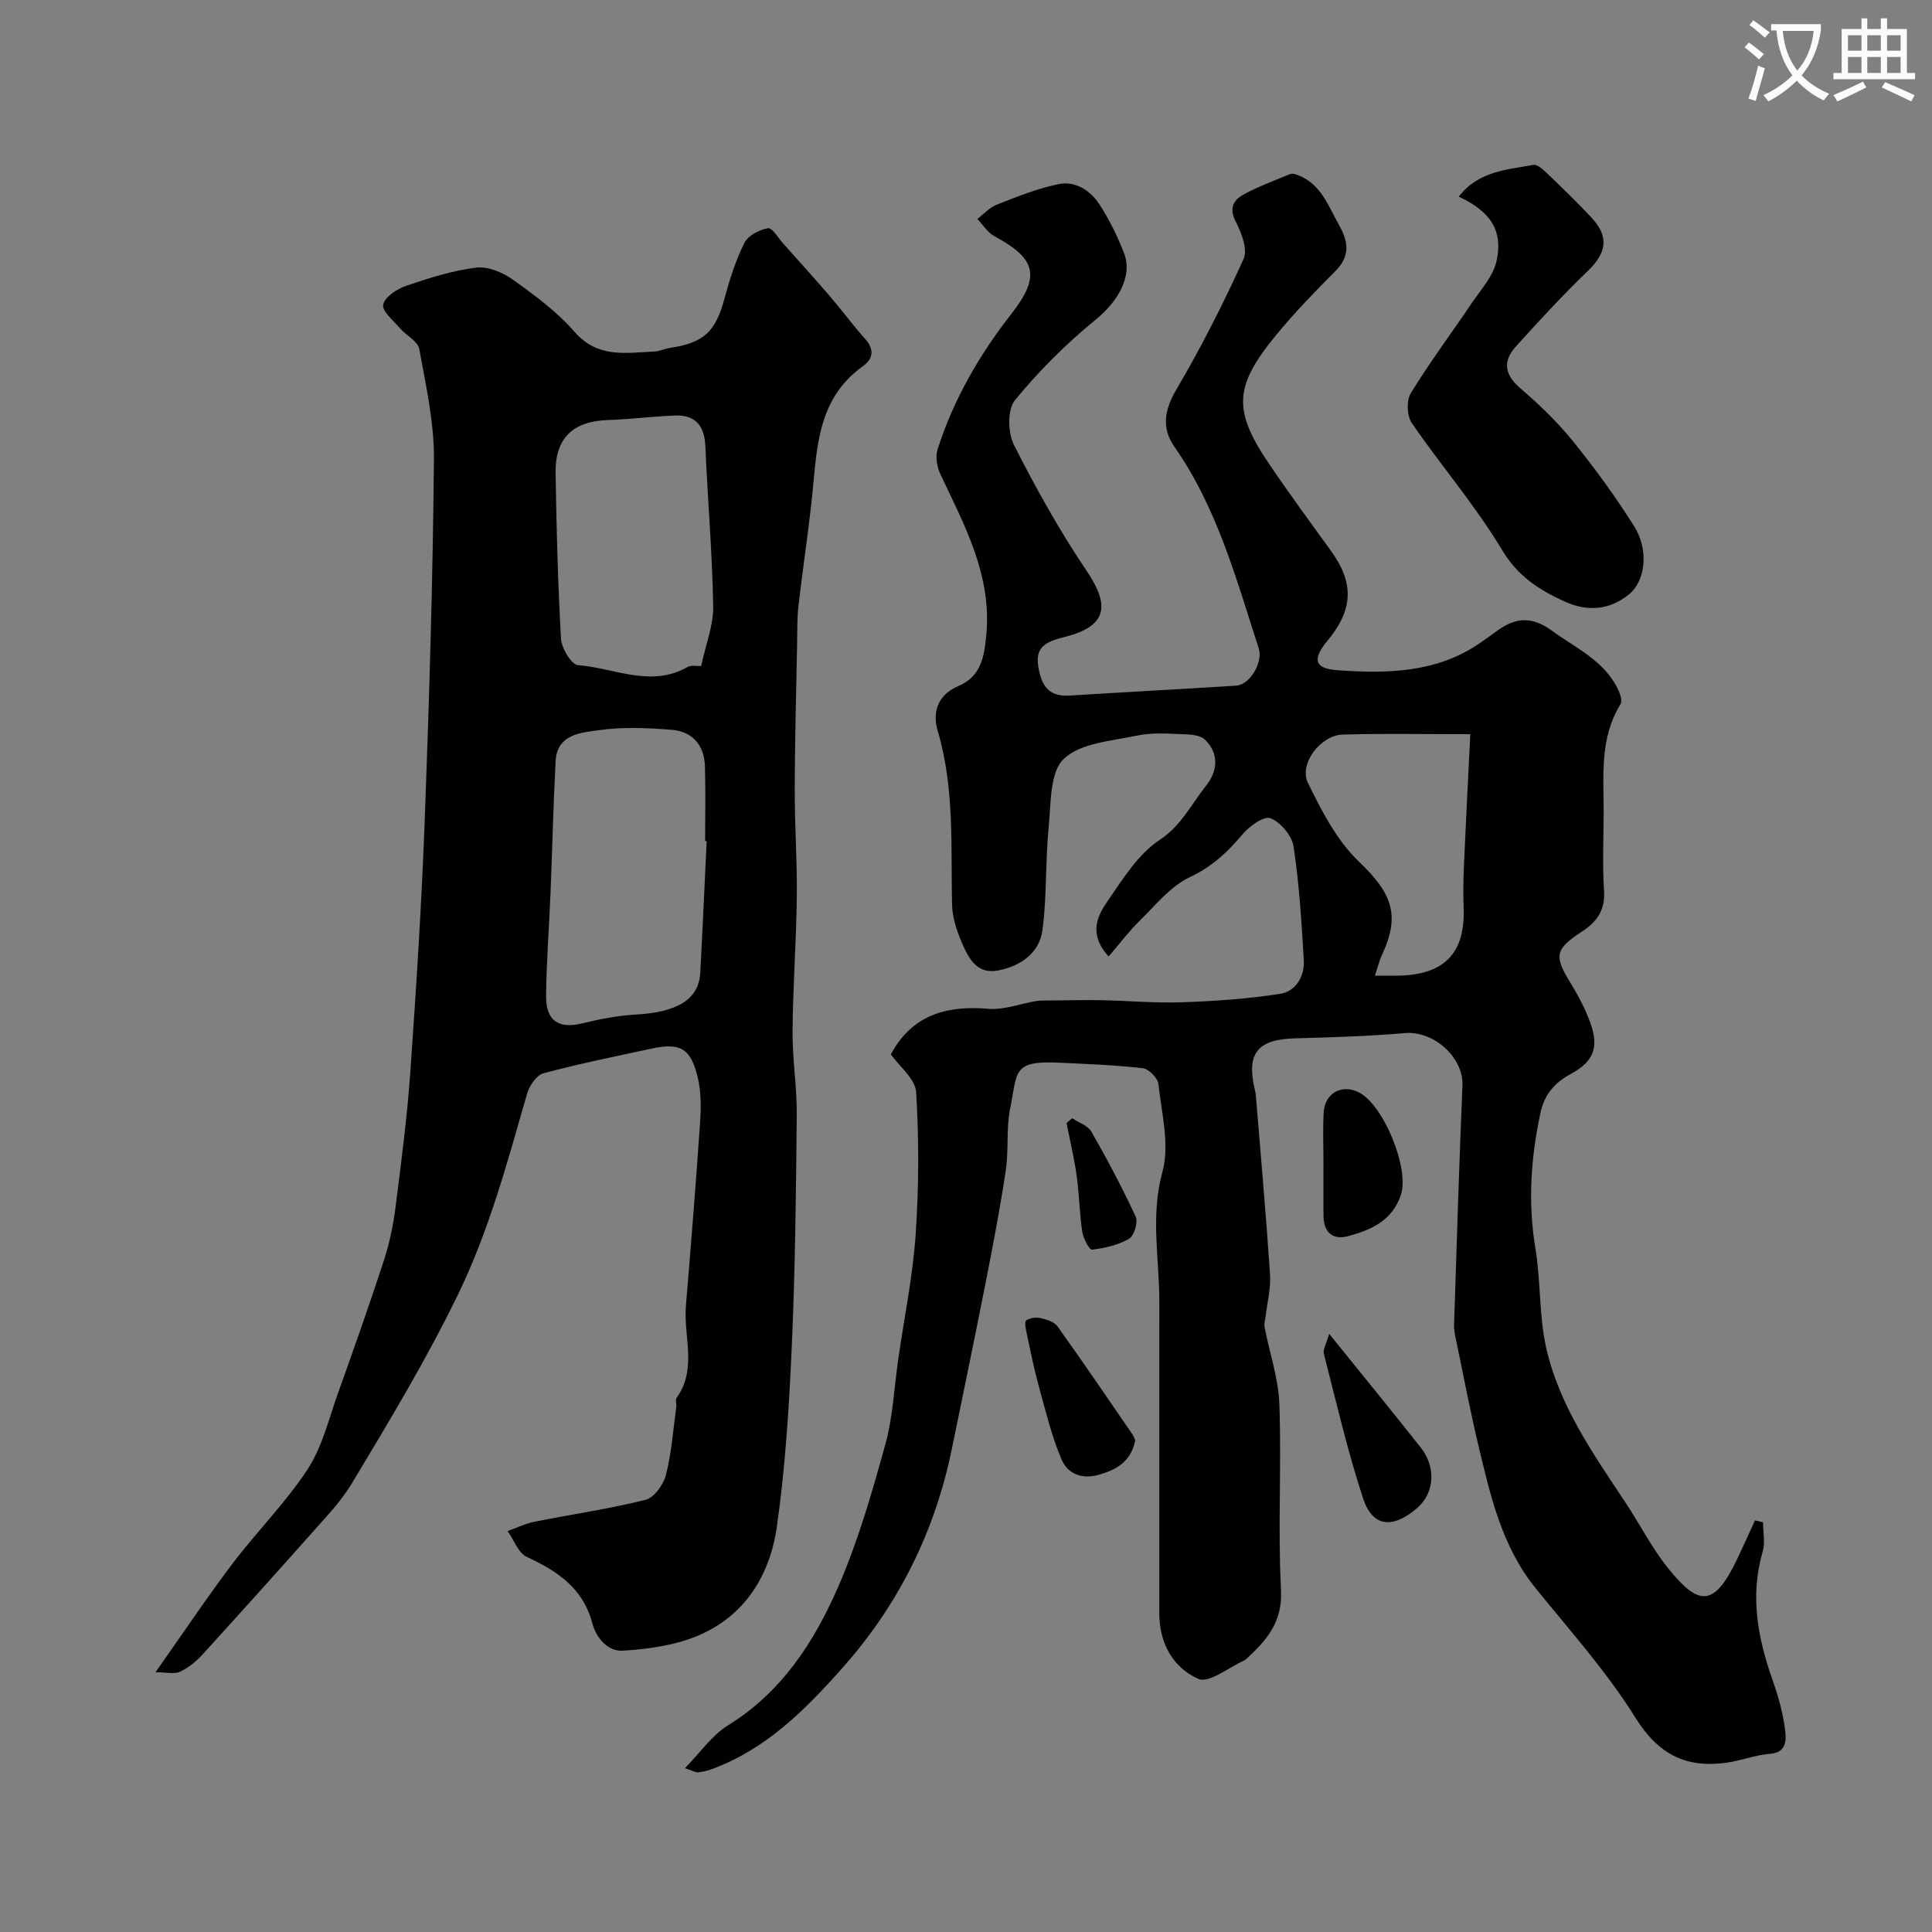 <svg enable-background="new 0 0 400 400" viewBox="0 0 400 400" xmlns="http://www.w3.org/2000/svg"><rect x="0" y="0" width="400" height="400" fill="#808080" stroke="none"/><path d="m362.1 8.8c1.1.8 2.1 1.6 3.1 2.4l-1 1.1c-1.3-1.1-2.3-2-3-2.5zm1.9 4.8c.5.2.9.4 1.4.5-.6 2.3-1.3 4.5-1.9 6.8l-1.5-.5c.8-2.1 1.4-4.3 2-6.8zm-1-9.4c1.3.9 2.4 1.8 3.4 2.5l-1 1.1c-1.4-1.2-2.4-2.1-3.2-2.6zm3.7 2.2v-1.4h10.3v1.2c-.5 3.6-1.8 6.8-4 9.4 1.5 1.6 3.4 2.8 5.7 3.8-.3.4-.7.8-1.1 1.4-2.3-1.1-4.1-2.5-5.6-4.1-1.6 1.6-3.6 3.1-5.9 4.3-.3-.5-.7-.9-1-1.3 2.4-1.1 4.4-2.5 6-4.1-1.9-2.5-3-5.6-3.3-9.3h-1.1zm8.8 0h-6.4c.3 3.3 1.3 6 3 8.2 2-2.2 3.1-5.1 3.4-8.2z" fill="#fbfcfa"/><path d="m385.3 3.8h1.3v2.2h2.8v-2.2h1.3v2.2h4.1v9.1h1.7v1.3h-16.9v-1.3h1.7v-9.1h4.1v-2.2zm.4 13.1.7 1.2c-1.8.9-3.8 1.9-6 2.9-.2-.4-.5-.8-.8-1.3 2.3-1 4.3-1.9 6.1-2.8zm-3.1-6.4h2.8v-3.2h-2.8zm0 4.6h2.8v-3.3h-2.8zm4-4.6h2.8v-3.2h-2.8zm0 4.6h2.8v-3.3h-2.8zm3.7 1.9c2.1.9 4.1 1.8 6.1 2.7l-.7 1.3c-2.2-1.1-4.2-2-6.1-2.9zm3.2-9.7h-2.8v3.2h2.8zm-2.8 7.8h2.8v-3.3h-2.8z" fill="#fbfcfa"/><g fill="#010102"><path d="m141.81 366.08c3.24-3.3 5.61-6.83 8.9-8.86 11.11-6.85 17.82-17.22 22.79-28.6 4.13-9.46 7.02-19.52 9.78-29.5 1.6-5.78 1.85-11.94 2.72-17.92 1.24-8.55 3-17.07 3.58-25.66.67-9.78.69-19.65.1-29.42-.17-2.76-3.48-5.33-5.23-7.82 4.25-8.04 11.36-10.2 20.16-9.44 3.24.28 6.6-1.06 9.92-1.6.96-.16 1.96-.11 2.94-.12 3.53-.03 7.06-.13 10.59-.06 5.55.11 11.11.63 16.65.43 6.81-.24 13.65-.7 20.36-1.76 3.21-.51 5.07-3.61 4.87-6.98-.47-7.86-.95-15.75-2.12-23.52-.34-2.24-2.7-5.04-4.8-5.85-1.36-.52-4.42 1.7-5.85 3.42-3.09 3.7-6.31 6.66-10.87 8.81-4 1.88-7.09 5.82-10.38 9.04-2.22 2.18-4.11 4.71-6.39 7.36-4.32-4.78-2.26-8.5-.16-11.55 3.13-4.55 6.29-9.65 10.72-12.58 4.54-3 6.55-7.41 9.6-11.21 2.39-2.98 2.79-6.63-.22-9.56-.95-.93-2.93-1.07-4.45-1.12-3.18-.1-6.47-.38-9.53.27-5.3 1.13-11.78 1.52-15.26 4.85-2.92 2.8-2.63 9.29-3.12 14.21-.69 7.03-.35 14.18-1.27 21.17-.63 4.79-4.48 7.49-9.16 8.41-4.45.88-6.16-2.57-7.53-5.73-1.08-2.49-1.99-5.28-2.04-7.95-.27-12.02.54-24.08-2.96-35.88-1.13-3.8-.11-7.45 4.27-9.32 4.54-1.94 5.32-5.72 5.77-10.42 1.22-12.55-4.5-22.82-9.5-33.46-.7-1.5-1.06-3.62-.57-5.13 3.3-10.32 8.59-19.5 15.3-28.08 6.18-7.9 4.95-11.46-3.52-16.04-1.42-.76-2.38-2.36-3.55-3.58 1.32-1.01 2.51-2.37 4-2.95 4.21-1.64 8.47-3.39 12.87-4.27 3.41-.68 6.54 1.32 8.4 4.19 2.03 3.13 3.72 6.56 5.08 10.05 1.9 4.89-1.31 10.14-5.87 13.85-6.09 4.96-11.75 10.61-16.71 16.68-1.58 1.93-1.46 6.73-.19 9.24 4.54 8.98 9.48 17.82 15.1 26.16 5.04 7.48 3.95 11.53-5.01 13.71-4.92 1.2-5.95 3.04-4.67 7.77.87 3.21 2.83 4.45 6.08 4.25 11.5-.72 23.01-1.32 34.5-2.05 2.82-.18 5.64-4.79 4.66-7.79-4.67-14.37-8.6-29.04-17.46-41.7-2.57-3.68-2.16-7.43.33-11.66 5.17-8.78 9.8-17.91 14.01-27.19.9-1.98-.45-5.46-1.65-7.79-1.5-2.94-.29-4.54 1.87-5.69 2.98-1.58 6.19-2.75 9.32-4.07.29-.12.69-.14.99-.05 5.36 1.6 6.95 6.51 9.31 10.72 1.82 3.24 2.27 6.26-.75 9.3-4.31 4.34-8.6 8.74-12.47 13.47-8.71 10.66-8.84 15.56-1.07 26.94 4.05 5.93 8.29 11.74 12.51 17.56 4.86 6.68 4.68 12.17-.71 18.67-3.13 3.77-2.72 5.74 2.05 6.08 10.19.71 20.39.6 29.37-5.51 1.22-.83 2.41-1.69 3.6-2.56 3.79-2.81 7.21-3.22 11.46-.12 4.89 3.56 10.57 6.08 13.52 11.79.53 1.03 1.15 2.7.69 3.44-4.39 7.09-3.46 14.92-3.49 22.63-.02 5.33-.27 10.68.08 15.99.26 4.01-1.46 6.42-4.57 8.45-5.62 3.65-5.8 5.07-2.37 10.64 1.61 2.61 3.06 5.38 4.1 8.25 1.86 5.14.65 8.04-4.06 10.6-3.35 1.82-5.45 4.2-6.3 8.2-1.97 9.28-2.58 18.46-1.01 27.89 1.12 6.77.73 13.83 2.21 20.5 2.67 11.97 9.68 21.95 16.36 32.01 3.04 4.58 5.54 9.58 8.98 13.82 6.16 7.58 9.35 8.23 14.22-1.98 1.27-2.66 2.46-5.35 3.69-8.02.56.13 1.11.26 1.67.39 0 2.04.47 4.22-.08 6.1-2.68 9.2-1 17.95 2.09 26.68 1.18 3.35 2.15 6.85 2.57 10.35.22 1.87.36 4.54-3.14 4.81-3.05.24-6.02 1.43-9.07 1.85-8.29 1.13-14.02-1.69-18.76-9.28-5.94-9.53-13.56-18.05-20.67-26.82-7.05-8.7-9.39-19.21-11.89-29.66-1.66-6.96-2.99-13.99-4.45-21-.27-1.28-.61-2.59-.57-3.88.53-16.53 1.05-33.06 1.73-49.59.24-5.84-5.98-11.36-11.92-10.84-7.57.66-15.19.88-22.79 1.09-7.69.22-10.04 3.08-8.3 10.52.07.32.18.64.21.97 1.02 12.46 2.13 24.91 2.97 37.39.19 2.88-.59 5.83-.93 8.75-.08.73-.34 1.49-.2 2.18 1.03 5.32 2.87 10.59 3.06 15.93.46 12.82-.33 25.68.34 38.48.35 6.69-3.04 10.45-7.22 14.31-.12.11-.26.21-.41.28-3.21 1.41-7.28 4.77-9.47 3.81-5.2-2.27-8.1-7.37-8.1-13.53.01-21.5-.02-42.99.01-64.49.01-8.97-1.88-17.78.64-26.96 1.53-5.58-.17-12.12-.83-18.18-.14-1.24-2.01-3.13-3.24-3.28-5.73-.66-11.51-.86-17.27-1.14-9.81-.48-8.65 1.87-10.19 9.5-.84 4.18-.27 8.62-.91 12.86-1.18 7.87-2.69 15.7-4.23 23.51-2.22 11.33-4.59 22.63-6.9 33.95-3.53 17.29-11.05 32.45-22.89 45.72-7.75 8.7-15.74 16.65-26.88 20.74-.9.33-1.87.54-2.82.65-.46.04-.93-.28-2.7-.87zm142.85-164.08c2.12 0 3.44.02 4.76 0 9.62-.15 13.95-4.65 13.61-14-.11-2.99-.06-6 .07-8.99.39-8.87.85-17.73 1.31-27-9.45 0-17.92-.17-26.38.07-4.63.13-9.17 6.08-7.23 10.03 2.84 5.78 5.96 11.89 10.51 16.24 6.81 6.51 8.71 11.02 4.84 19.29-.54 1.14-.83 2.39-1.49 4.36z"/><path d="m32.19 346.22c5.9-8.36 10.71-15.56 15.92-22.45 5.04-6.66 11.04-12.64 15.59-19.59 3.03-4.64 4.37-10.42 6.28-15.75 3.27-9.14 6.51-18.3 9.52-27.52 1.15-3.53 1.91-7.23 2.38-10.91 1.18-9.28 2.4-18.56 3.06-27.89 1.23-17.45 2.35-34.92 3-52.4.93-24.86 1.68-49.74 1.9-74.61.07-7.61-1.66-15.28-3.03-22.83-.3-1.62-2.71-2.81-4.01-4.32-1.35-1.57-3.74-3.55-3.46-4.88.33-1.59 2.84-3.24 4.73-3.89 4.73-1.62 9.59-3.16 14.52-3.77 2.41-.3 5.48.98 7.58 2.48 4.53 3.24 9.15 6.63 12.77 10.8 4.8 5.52 10.62 4.36 16.49 4.09 1.11-.05 2.19-.58 3.31-.75 7.1-1.1 9.42-3.38 11.29-10.33 1.05-3.9 2.3-7.83 4.1-11.43.76-1.51 3.08-2.71 4.88-3.02.86-.15 2.16 2.08 3.22 3.26 3.23 3.62 6.49 7.21 9.65 10.89 2.46 2.86 4.68 5.92 7.2 8.72 1.98 2.19 1.73 4.16-.42 5.69-9.9 7.08-9.5 17.94-10.66 28.28-.8 7.15-1.88 14.27-2.69 21.41-.3 2.63-.23 5.3-.28 7.96-.19 9.98-.47 19.97-.49 29.95-.02 7.44.52 14.89.43 22.32-.11 9.27-.81 18.54-.88 27.81-.04 5.77.92 11.54.87 17.3-.15 15.97-.32 31.95-1.03 47.9-.55 12.48-1.33 25-3.09 37.36-1.44 10.11-6.7 18.61-16.61 22.66-4.71 1.93-10.08 2.66-15.22 3-3.2.21-5.57-2.66-6.39-5.73-1.94-7.26-7.23-10.76-13.55-13.69-1.77-.82-2.67-3.52-3.97-5.35 1.84-.66 3.64-1.55 5.54-1.93 7.67-1.53 15.44-2.64 23.01-4.54 1.78-.44 3.72-3.15 4.23-5.16 1.16-4.56 1.49-9.33 2.13-14.01.09-.66-.23-1.52.09-1.97 4.29-5.99 1.38-12.68 1.91-19.02 1.05-12.63 2.07-25.26 2.93-37.9.21-3.11.24-6.38-.48-9.38-1.44-6.07-3.64-7.25-9.56-5.98-7.47 1.61-14.97 3.12-22.35 5.1-1.43.38-2.93 2.55-3.4 4.17-4.1 14.2-7.86 28.38-14.43 41.86-6.5 13.34-14.09 25.94-21.69 38.59-1.34 2.23-2.94 4.34-4.66 6.29-8.77 9.88-17.58 19.71-26.47 29.47-1.3 1.43-2.93 2.73-4.66 3.55-1.15.52-2.74.09-5.05.09zm114.12-172.07c-.11-.01-.21-.01-.32-.02 0-5.17.11-10.33-.04-15.5-.13-4.4-2.64-7.21-6.94-7.54-4.97-.38-10.07-.62-14.97.08-3.72.53-8.72.78-9.01 6.43-.47 9.09-.68 18.2-1.05 27.29-.29 7.1-.85 14.2-.92 21.3-.05 5.22 2.65 6.89 7.57 5.67 3.61-.89 7.33-1.6 11.04-1.81 8.57-.48 13.02-3.14 13.31-8.64.49-9.07.89-18.17 1.33-27.26zm-1.14-36.26c.95-4.48 2.56-8.44 2.49-12.38-.19-11.03-1.15-22.05-1.62-33.08-.18-4.27-2.03-6.58-6.35-6.4-4.6.19-9.19.78-13.8.93-7.25.24-10.97 3.72-10.86 10.99.18 11.43.47 22.87 1.12 34.29.11 1.97 2.15 5.36 3.51 5.47 7.53.58 15.08 4.73 22.71.38.78-.44 1.97-.15 2.8-.2z"/><path d="m302.03 40.71c4.01-5.28 9.92-5.55 15.43-6.58.81-.15 2 .94 2.79 1.7 3.12 2.99 6.23 6 9.19 9.15 3.78 4.02 3.23 7.35-.79 11.21-5.16 4.96-10.02 10.25-14.82 15.57-2.62 2.9-2.45 5.67.78 8.48 3.89 3.37 7.69 6.95 10.92 10.94 4.6 5.68 8.94 11.63 12.83 17.82 3 4.77 2.4 11.2-1.09 14.05-3.91 3.18-8.45 3.7-13.28 1.51-5.33-2.42-9.72-5.22-13.01-10.7-5.51-9.19-12.61-17.42-18.69-26.29-1.01-1.47-1.13-4.66-.2-6.17 3.9-6.37 8.4-12.38 12.58-18.59 1.89-2.8 4.43-5.55 5.15-8.68 1.44-6.33-1.16-10.31-7.79-13.42z"/><path d="m235.04 298.21c-.85 4.31-3.77 6.1-7.72 7.17-3.61.97-6.38-.45-7.57-3.27-2.05-4.88-3.3-10.1-4.71-15.23-.98-3.57-1.71-7.22-2.48-10.85-.19-.89-.5-2.36-.09-2.65.74-.54 2.04-.69 2.99-.47 1.24.27 2.8.74 3.46 1.67 5.27 7.36 10.36 14.85 15.49 22.31.27.38.42.86.63 1.32z"/><path d="m275.19 276.15c6.78 8.41 12.97 15.97 19.03 23.64 2.78 3.52 3.21 9.03-.96 12.56-4.9 4.15-9.08 3.88-11.04-2.11-3.23-9.82-5.56-19.93-8.13-29.95-.23-.89.5-2.03 1.1-4.14z"/><path d="m274.01 240.82c0-3.5-.15-7 .04-10.48.21-3.94 3.61-5.89 7.11-4.27 5.23 2.43 10.69 15.84 8.89 21.29-1.78 5.37-6.17 7.29-10.95 8.57-3.17.85-5.03-.77-5.08-4.12-.05-3.67-.01-7.33-.01-10.99z"/><path d="m221.98 231.52c1.36.91 3.26 1.51 3.98 2.78 3.29 5.75 6.41 11.61 9.18 17.62.52 1.14-.34 3.95-1.39 4.56-2.26 1.31-5.03 1.93-7.66 2.25-.54.07-1.81-2.33-2.02-3.7-.58-3.87-.63-7.82-1.17-11.69-.51-3.64-1.38-7.22-2.08-10.83.39-.33.78-.66 1.16-.99z"/></g></svg>